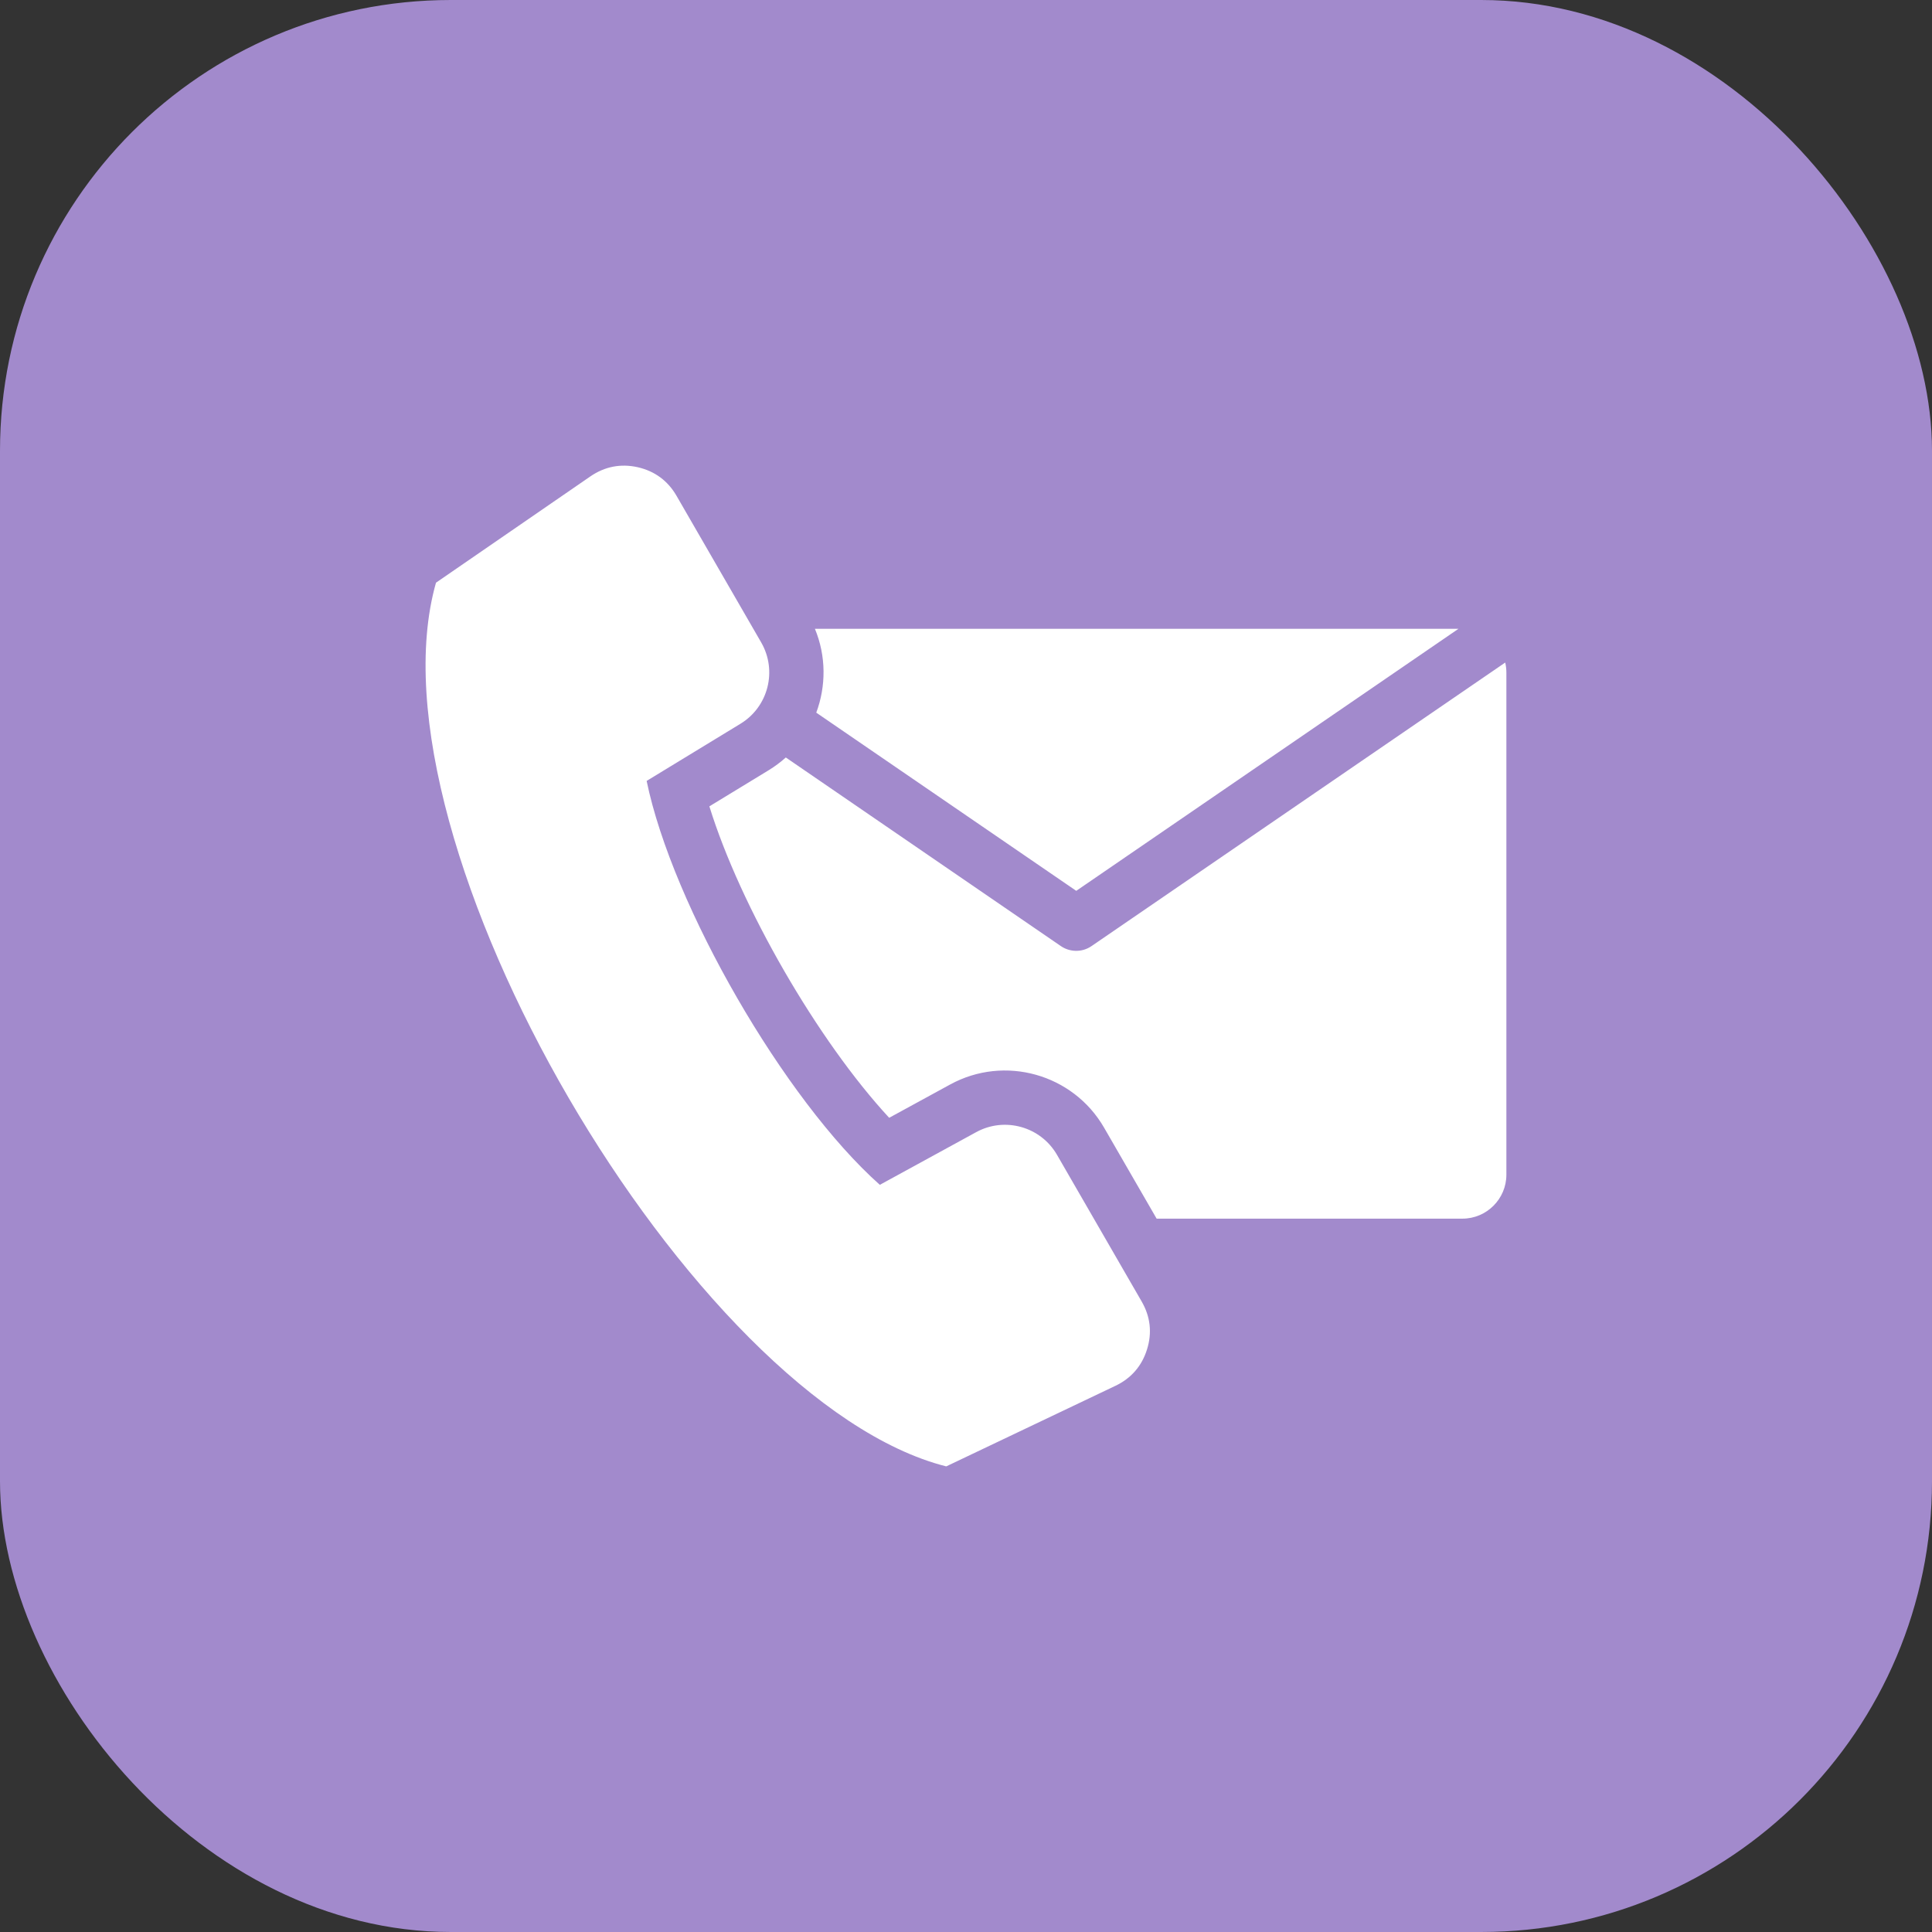 <svg width="30" height="30" viewBox="0 0 30 30" fill="none" xmlns="http://www.w3.org/2000/svg">
<rect x="0" y="0" width="30" height="30" fill="#333333" stroke="none"/>
<rect width="30" height="30" rx="7" fill="#A28ACC"/>
<path fill-rule="evenodd" clip-rule="evenodd" d="M12.654 9.764H22.647L16.712 13.833L12.675 11.066C12.828 10.654 12.83 10.189 12.654 9.764ZM10.041 12.126L11.497 11.239C11.93 10.976 12.073 10.415 11.82 9.976L10.505 7.699C10.37 7.465 10.166 7.315 9.903 7.255C9.64 7.196 9.391 7.244 9.168 7.397L6.77 9.048C5.629 13.07 10.758 21.777 14.693 22.77L17.322 21.518C17.565 21.402 17.731 21.211 17.811 20.953C17.892 20.695 17.863 20.444 17.728 20.21L16.413 17.932C16.16 17.494 15.602 17.337 15.158 17.58L13.662 18.398C12.182 17.082 10.441 14.066 10.041 12.126ZM23.373 10.288L16.949 14.691C16.799 14.794 16.606 14.786 16.466 14.686L12.202 11.762C12.121 11.835 12.032 11.901 11.936 11.96L11.015 12.521C11.499 14.083 12.697 16.157 13.807 17.357L14.754 16.84C15.599 16.378 16.662 16.676 17.144 17.51L17.96 18.923H22.709C23.085 18.923 23.391 18.616 23.391 18.241V10.446C23.391 10.392 23.385 10.339 23.373 10.288Z" fill="white"/>
</svg>

